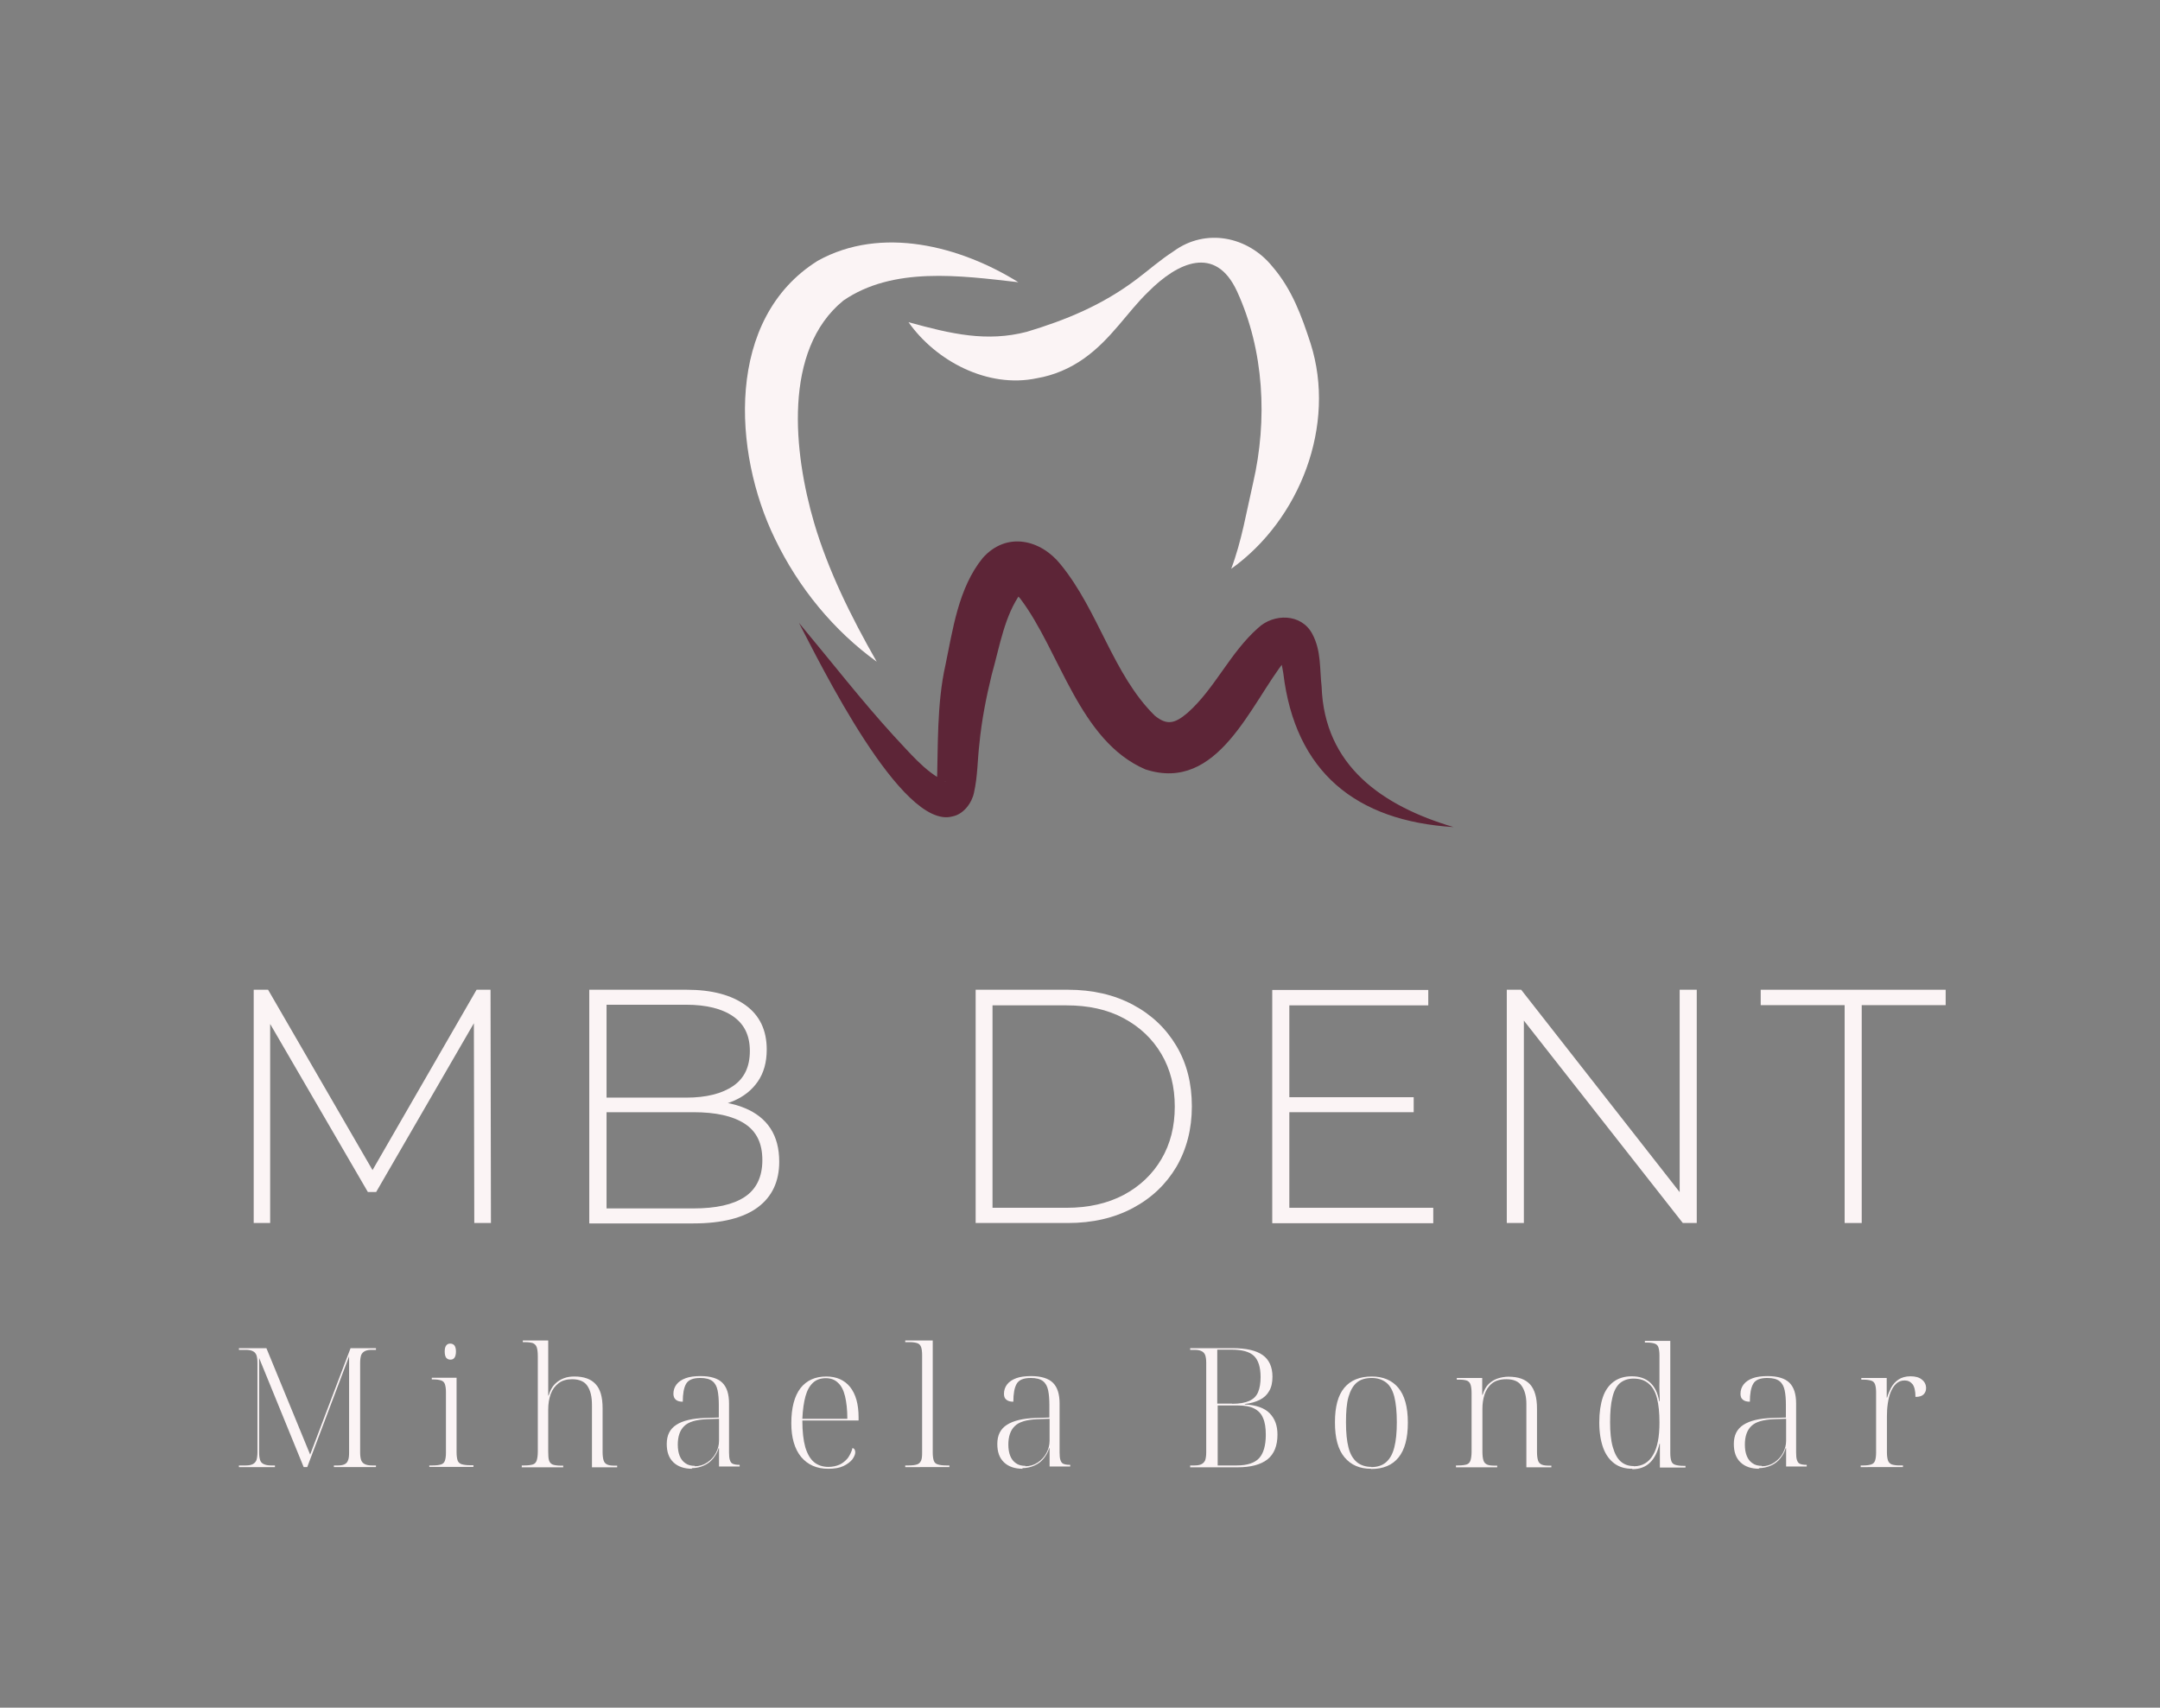 <svg viewBox="0 0 103.7 81.99" xmlns="http://www.w3.org/2000/svg"><rect x="0" y="0" width="103.7" height="81.99" fill="#808080" stroke="none"/><path d="m48.89 13.55c-2.81-.32-6.01-.76-8.4.88-2.92 2.38-2.39 7.32-1.4 10.69.67 2.26 1.74 4.44 3 6.65-2.06-1.49-3.75-3.54-4.89-5.91-2.02-4.15-2.38-10.57 2.06-13.34 3.06-1.7 6.85-.7 9.63 1.03z" fill="#fbf4f5"/><path d="m43.62 15.47c2.06.57 3.76.96 5.68.46 1.86-.56 3.63-1.28 5.29-2.54.57-.43 1.11-.91 1.76-1.33 1.55-1.13 3.57-.7 4.73.73.95 1.1 1.41 2.38 1.84 3.7 1.25 3.92-.51 8.46-3.81 10.82.5-1.32.74-2.78 1.05-4.12.7-3.03.53-6.37-.77-9.2-1.04-2.26-2.87-1.38-4.26.02-1.01.97-1.78 2.28-3.1 3.21-.65.46-1.42.8-2.25.94-2.35.5-4.85-.82-6.17-2.7z" fill="#fbf4f5"/><path d="m38.37 29.92c1.52 1.82 2.97 3.69 4.53 5.4.75.79 1.51 1.74 2.48 2.2.01 0 .03 0 .02 0-.03-.03-.21-.02-.34.11-.05.03-.08.1-.08.08.06-1.83-.01-3.92.41-5.78.35-1.66.61-3.69 1.79-5.14 1.15-1.29 2.79-.88 3.74.31 1.83 2.24 2.51 5.28 4.52 7.26.57.46.94.41 1.58-.14 1.3-1.15 2.03-2.88 3.38-4.07.74-.7 2.07-.71 2.6.28.44.82.35 1.68.45 2.53.13 3.82 2.93 5.74 6.33 6.75-4.68-.29-7.6-2.64-8.17-7.39-.06-.33-.11-.69-.24-.9-.01 0 .07.11.18.15.1.05.23.03.25.02.01 0-.02.02-.08.09-1.69 2.11-3.23 6.4-6.73 5.26-3.19-1.37-4.1-5.69-6.01-8.2-.12-.15-.26-.27-.26-.27s.06.02.14.02c.04 0 .08-.02.11-.02.06-.01.13-.08.05-.01-.8 1.11-1.01 2.52-1.41 3.94-.27 1.11-.48 2.18-.59 3.31-.09.73-.08 1.56-.26 2.35-.1.49-.5 1.04-1.04 1.14-2.43.66-6.35-7.36-7.36-9.29z" fill="#5d2537"/><g fill="#fbf4f5"><path d="m12.18 58.72v-11.2h.69l5.2 8.98h-.37l5.18-8.98h.67l.02 11.2h-.8l-.02-9.97h.22l-4.91 8.48h-.4l-4.93-8.48h.24v9.97h-.8z"/><path d="m28.29 58.72v-11.2h4.67c1.21 0 2.15.25 2.83.74s1.02 1.2 1.02 2.13c0 .61-.14 1.12-.43 1.54s-.69.73-1.19.94-1.07.31-1.7.31l.29-.32c.77 0 1.42.11 1.97.34.54.22.96.55 1.24.98s.42.96.42 1.6c0 .94-.34 1.67-1.02 2.18s-1.72.78-3.1.78h-4.99zm.82-.7h4.18c1.08 0 1.9-.18 2.46-.55s.85-.96.85-1.77-.28-1.38-.85-1.75-1.39-.55-2.46-.55h-4.27v-.7h3.92c.97 0 1.72-.19 2.26-.56s.8-.93.8-1.68-.27-1.29-.8-1.66-1.29-.56-2.26-.56h-3.82v9.79z"/><path d="m46.84 58.72v-11.2h4.43c1.18 0 2.22.24 3.12.72s1.59 1.14 2.09 1.98.74 1.81.74 2.9-.25 2.05-.74 2.9c-.5.84-1.19 1.5-2.09 1.98s-1.94.72-3.12.72zm.81-.73h3.55c1.06 0 1.97-.21 2.75-.62.78-.42 1.38-.99 1.81-1.72s.64-1.57.64-2.52-.21-1.79-.64-2.52-1.03-1.3-1.81-1.72-1.7-.62-2.75-.62h-3.55v9.73z"/><path d="m61.9 57.99h6.91v.74h-7.73v-11.2h7.49v.74h-6.67v9.73zm-.09-5.31h6.06v.72h-6.06z"/><path d="m72.34 58.72v-11.2h.69l7.98 10.19h-.37v-10.19h.82v11.2h-.67l-8-10.19h.37v10.19z"/><path d="m88.56 58.72v-10.46h-4.03v-.74h8.88v.74h-4.03v10.46z"/><path d="m11.47 70.44v-.08h.33c.14 0 .25-.02.33-.06s.14-.1.18-.19c.03-.09.05-.22.05-.38v-4.3c0-.16-.02-.28-.05-.37-.04-.09-.09-.15-.18-.19-.08-.04-.19-.06-.33-.06h-.33v-.08h1.32l2.1 5.11 1.94-5.11h1.22v.08h-.2c-.14 0-.25.02-.33.06s-.14.1-.18.19c-.03.09-.05.22-.05.38v4.29c0 .17.02.29.05.38.04.09.09.15.18.19.08.04.19.06.33.06h.2v.08h-2.02v-.08h.22c.12 0 .22-.02.3-.06s.13-.1.16-.19c.04-.09.05-.22.05-.38v-4.61l-2.01 5.32h-.17l-2.14-5.24v4.53c0 .17.02.29.05.38s.09.15.18.19.2.06.34.06h.19v.08z"/><path d="m20.61 70.44v-.08h.16c.18 0 .32-.02.41-.05s.15-.09.18-.18.05-.21.05-.38v-2.9c0-.17-.02-.3-.05-.39s-.09-.15-.18-.18-.21-.05-.37-.05h-.08v-.08h1.19v3.58c0 .17.02.3.05.39s.1.15.19.18c.1.03.23.05.4.05h.17v.08h-2.12zm1.01-5.16c-.08 0-.14-.03-.19-.08-.05-.06-.08-.16-.08-.31s.03-.24.08-.3.11-.08.19-.08.14.03.19.08c.05.06.08.16.08.3s-.03.25-.08.31-.11.08-.19.08z"/><path d="m25.05 70.44v-.08h.13c.18 0 .32-.02.41-.05s.15-.1.18-.2.05-.24.05-.42v-4.57c0-.19-.02-.34-.05-.43s-.09-.16-.18-.2c-.09-.03-.21-.05-.38-.05h-.11v-.08h1.22v2.36.28h.02c.07-.23.17-.42.3-.55s.28-.22.44-.28.33-.08.5-.08c.45 0 .79.12 1.01.36.23.24.34.62.34 1.16v2.09c0 .19.02.33.05.42.03.1.09.16.18.2s.21.05.38.05h.09v.08h-1.21v-2.98c0-.41-.07-.71-.22-.93-.14-.21-.39-.32-.73-.32-.26 0-.48.06-.65.19s-.3.3-.38.52-.12.47-.12.74v2.03c0 .19.01.33.04.42.03.1.09.16.18.2.09.03.22.05.4.05h.1v.08h-2z"/><path d="m33.24 70.52c-.39 0-.69-.1-.91-.31s-.32-.5-.32-.88c0-.42.15-.72.46-.92.3-.2.77-.31 1.38-.33l.66-.02v-.6c0-.28-.02-.52-.06-.71s-.12-.34-.25-.44-.32-.15-.58-.15c-.35 0-.57.09-.68.28s-.16.48-.16.86c-.15 0-.26-.03-.34-.1-.07-.06-.11-.16-.11-.28 0-.17.05-.32.15-.45s.25-.23.44-.3.43-.1.71-.1c.49 0 .84.11 1.05.32.22.22.32.55.32 1v2.34c0 .16.01.28.04.37s.07.15.14.18.17.05.3.05h.03v.08h-.99v-.88h-.02c-.05.18-.14.34-.26.49s-.26.26-.44.34c-.17.08-.37.13-.6.13zm.11-.12c.22 0 .42-.06.6-.18s.32-.27.42-.46.15-.38.15-.58v-1.06l-.58.02c-.52.02-.89.13-1.09.33-.21.2-.31.5-.31.89 0 .21.03.39.09.54s.15.27.27.35c.12.09.27.13.46.13z"/><path d="m39.76 70.52c-.55 0-.98-.19-1.3-.57-.31-.38-.47-.92-.47-1.61 0-.75.15-1.31.44-1.69.29-.37.7-.56 1.24-.56.49 0 .87.17 1.14.5.27.34.41.82.41 1.46v.15h-2.7c0 .53.05.96.14 1.28.1.33.24.57.42.72s.42.23.69.23c.2 0 .38-.04.54-.11.15-.07.28-.18.39-.31.1-.14.18-.3.23-.49.05.02.08.04.1.08s.03.08.03.13c0 .1-.05.21-.14.34-.1.12-.24.23-.43.32s-.43.13-.73.13zm.92-2.4c0-.43-.04-.79-.11-1.08s-.18-.51-.34-.65c-.15-.15-.35-.22-.58-.22-.25 0-.46.07-.62.22s-.28.36-.36.65-.13.65-.15 1.08h2.14z"/><path d="m43.46 70.44v-.08h.17c.18 0 .31-.02.4-.05s.15-.09.19-.18.05-.21.05-.38v-4.69c0-.17-.02-.3-.05-.39-.04-.09-.09-.15-.18-.18s-.21-.05-.37-.05h-.21v-.08h1.32v5.38c0 .17.02.3.05.39s.09.15.19.18c.09.03.23.05.4.05h.16v.08z"/><path d="m49.11 70.52c-.39 0-.69-.1-.91-.31s-.32-.5-.32-.88c0-.42.15-.72.46-.92s.77-.31 1.38-.33l.66-.02v-.6c0-.28-.02-.52-.06-.71s-.12-.34-.25-.44-.32-.15-.58-.15c-.35 0-.57.09-.68.28s-.16.48-.16.86c-.15 0-.26-.03-.34-.1-.08-.06-.11-.16-.11-.28 0-.17.05-.32.15-.45s.25-.23.44-.3.44-.1.71-.1c.48 0 .84.11 1.05.32.22.22.32.55.32 1v2.34c0 .16.01.28.04.37s.07.15.14.18.17.05.3.05h.03v.08h-.99v-.88h-.02c-.05.18-.14.34-.26.49s-.26.26-.44.34c-.17.08-.38.13-.6.13zm.11-.12c.22 0 .42-.06.6-.18s.32-.27.42-.46.15-.38.15-.58v-1.06l-.58.02c-.52.02-.89.13-1.09.33-.21.2-.31.5-.31.89 0 .21.03.39.09.54s.15.27.27.35c.12.09.27.13.46.13z"/><path d="m57.14 70.44v-.08h.21c.14 0 .25-.02.33-.06s.14-.1.18-.19c.03-.09.05-.22.05-.38v-4.3c0-.16-.02-.28-.05-.37-.04-.09-.09-.15-.18-.19-.08-.04-.19-.06-.33-.06h-.21v-.08h2.04c.65 0 1.13.11 1.44.33s.47.57.47 1.04c0 .28-.05.51-.16.69-.1.18-.25.32-.45.42s-.44.17-.72.2v.02c.55.03.95.17 1.2.43s.37.59.37 1.02c0 .54-.16.93-.48 1.19-.32.25-.8.38-1.44.38h-2.28zm2.02-3.04c.35 0 .62-.05.82-.14s.34-.23.42-.42.12-.43.12-.72c0-.48-.11-.82-.32-1.02s-.57-.3-1.07-.3h-.69v2.59h.7zm.22 2.96c.5 0 .86-.12 1.07-.35s.32-.61.32-1.12c0-.33-.04-.6-.13-.8-.08-.21-.23-.36-.42-.46s-.46-.15-.8-.15h-.96v2.88h.93z"/><path d="m65.82 70.52c-.54 0-.96-.18-1.27-.55s-.46-.92-.46-1.68.15-1.3.45-1.66.74-.54 1.32-.54c.54 0 .97.18 1.27.54s.46.91.46 1.67-.15 1.31-.45 1.68-.74.55-1.31.55zm.01-.08c.3 0 .54-.08.72-.24s.31-.39.39-.71c.08-.31.12-.71.12-1.2s-.04-.92-.12-1.23-.21-.54-.39-.68-.41-.22-.69-.22c-.3 0-.54.07-.72.22s-.31.38-.4.69-.12.72-.12 1.22.04.9.12 1.21c.08.32.22.55.4.7s.42.23.7.23z"/><path d="m69.9 70.44v-.08h.11c.18 0 .32-.02.41-.05s.15-.1.18-.2.05-.24.05-.42v-2.79c0-.19-.02-.33-.05-.42s-.09-.16-.17-.19-.21-.05-.37-.05h-.12v-.08h1.22v.81h.02c.07-.23.17-.41.3-.53s.28-.21.44-.26.33-.08.5-.08c.47 0 .81.12 1.04.37.22.25.33.63.33 1.16v2.07c0 .19.02.33.05.42.03.1.09.16.18.2s.21.05.38.05h.08v.08h-1.2v-3.04c0-.35-.07-.64-.22-.86-.14-.22-.39-.33-.74-.33-.3 0-.53.07-.7.21s-.28.32-.35.53c-.07.22-.1.44-.1.68v2.06c0 .19.02.33.05.42.03.1.09.16.18.2s.22.05.4.05h.08v.08h-1.98z"/><path d="m78.36 70.52c-.33 0-.62-.08-.85-.25s-.42-.42-.54-.75-.19-.74-.19-1.22.06-.88.17-1.21.29-.58.52-.75.52-.26.87-.26c.37 0 .66.1.88.3s.37.5.44.9h.02c0-.15 0-.31-.01-.48s0-.33 0-.48v-1.24c0-.17-.02-.3-.05-.39s-.09-.15-.18-.18-.21-.05-.37-.05h-.1v-.08h1.22v5.39c0 .17.02.29.05.38s.09.15.19.18c.09.03.23.05.4.05h.09v.08h-1.23v-1.14h-.02c-.09.4-.24.7-.46.91s-.5.31-.84.31zm.08-.12c.41 0 .72-.19.92-.54.21-.35.31-.87.31-1.56 0-.47-.04-.86-.12-1.17s-.21-.54-.4-.7c-.18-.16-.42-.24-.73-.24-.27 0-.48.08-.65.22-.17.15-.29.38-.36.69-.08.31-.11.71-.11 1.19s.04.88.13 1.19.21.54.38.69.38.22.62.22z"/><path d="m84.47 70.52c-.39 0-.69-.1-.91-.31s-.32-.5-.32-.88c0-.42.15-.72.46-.92s.77-.31 1.38-.33l.66-.02v-.6c0-.28-.02-.52-.06-.71s-.12-.34-.25-.44-.32-.15-.58-.15c-.35 0-.57.09-.68.28s-.16.48-.16.86c-.15 0-.26-.03-.34-.1-.08-.06-.11-.16-.11-.28 0-.17.05-.32.15-.45s.25-.23.44-.3.44-.1.71-.1c.48 0 .84.11 1.05.32.22.22.32.55.32 1v2.34c0 .16.01.28.04.37s.07.15.14.18.17.05.3.05h.03v.08h-.99v-.88h-.02c-.05.18-.14.34-.26.49s-.26.26-.44.34c-.17.08-.38.13-.6.13zm.11-.12c.22 0 .42-.06.6-.18s.32-.27.42-.46.15-.38.15-.58v-1.06l-.58.02c-.52.02-.89.13-1.09.33-.21.2-.31.5-.31.89 0 .21.03.39.09.54s.15.27.27.35c.12.09.27.13.46.13z"/><path d="m89.33 70.44v-.08h.14c.16 0 .28-.02.37-.05s.15-.09.18-.18.05-.22.05-.38v-2.9c0-.17-.02-.29-.05-.38s-.09-.15-.18-.18-.23-.05-.41-.05h-.07v-.08h1.22v.94h.02c.04-.15.11-.31.19-.47.09-.16.2-.29.35-.39s.34-.16.58-.16.42.05.55.16c.13.1.2.24.2.41 0 .12-.04.22-.12.3s-.21.12-.39.12c0-.29-.05-.49-.14-.61-.1-.12-.22-.18-.38-.18s-.29.05-.4.15-.2.24-.27.41-.11.36-.14.56-.04.41-.04.62v1.7c0 .18.02.31.05.4s.1.16.18.19c.09.03.21.05.36.05h.18v.08z"/></g></svg>
